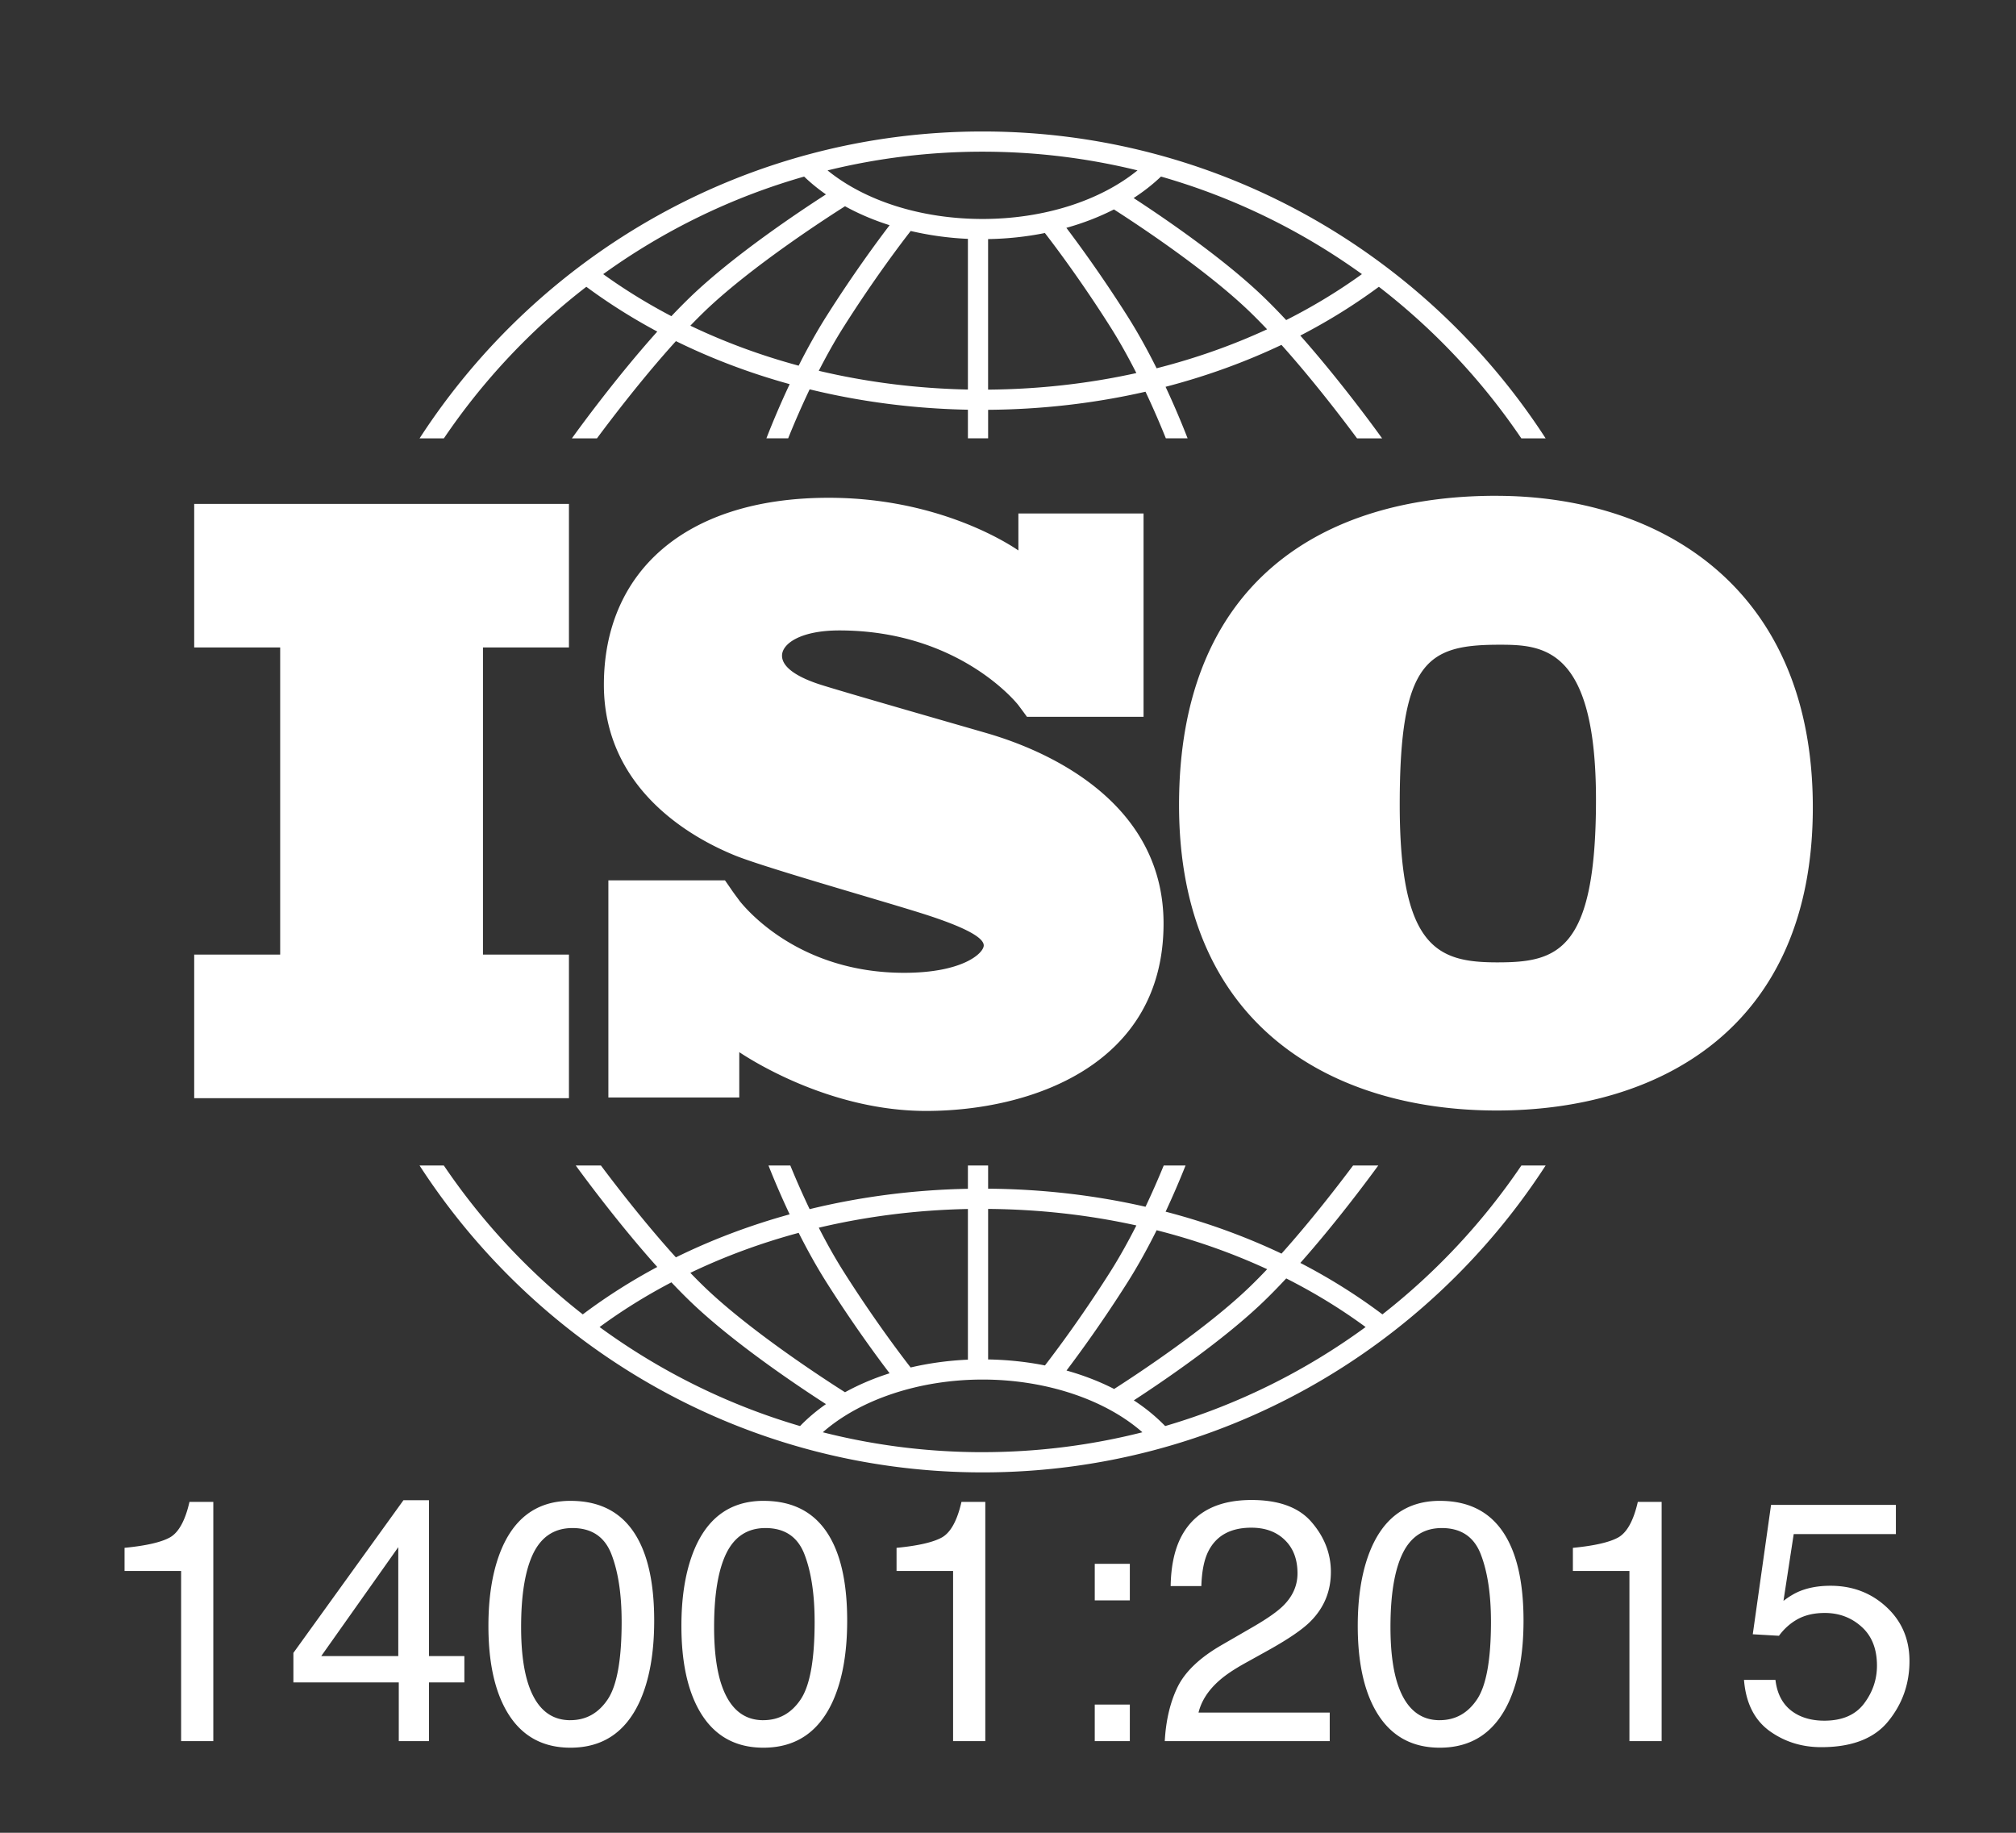 <svg xmlns="http://www.w3.org/2000/svg" width="88" height="80" fill="none" viewBox="0 0 88 80"><rect x="0" y="0" width="88" height="80" fill="#333333" stroke="none"/><g fill="#fff" clip-path="url(#a)"><path d="M24.835 28.262v-6.267H8.477v6.267h3.753v13.406H8.477v6.267H24.835v-6.267h-3.753V28.262h3.753ZM42.886 31.948c-1.011-.294-6.213-1.783-7.114-2.077-.901-.294-1.636-.717-1.636-1.25s.827-1.103 2.5-1.103c5.276 0 7.81 3.254 7.81 3.254s.286.38.381.517h5.09v-8.877h-5.464v1.615c-.417-.288-3.498-2.299-8.277-2.299-6.305 0-9.816 3.272-9.816 8.162 0 4.89 4.43 6.912 5.662 7.426 1.232.515 6.048 1.875 8.107 2.518 2.059.643 2.812 1.103 2.812 1.434 0 .331-.901 1.195-3.474 1.195-4.483 0-6.791-2.643-7.197-3.155v-.004c-.129-.173-.28-.377-.331-.454a31.478 31.478 0 0 0-.293-.423h-5.09v9.479h5.714v-1.98c.665.443 4.068 2.566 8.152 2.566 4.559 0 10.368-1.985 10.368-8.18s-6.893-8.07-7.904-8.364ZM65.299 21.641c-7.6 0-13.833 3.8-13.833 13.499 0 9.7 6.766 13.333 13.866 13.333 7.099 0 13.799-3.6 13.799-13.232 0-9.633-6.699-13.599-13.833-13.599Zm.067 20.366c-2.6 0-4.267-.6-4.267-6.899 0-6.3 1.233-6.966 4.367-6.966 1.9 0 4.2.133 4.2 6.766 0 6.633-1.7 7.099-4.3 7.099ZM19.376 19.134a28.629 28.629 0 0 1 6.218-6.616c.974.72 2.009 1.373 3.097 1.955-1.823 2.032-3.457 4.284-3.727 4.661h1.094c.657-.885 2.015-2.665 3.447-4.244 1.565.77 3.229 1.399 4.965 1.878a37.505 37.505 0 0 0-1.016 2.365h.95a37.773 37.773 0 0 1 .938-2.139c2.214.541 4.535.844 6.908.89v1.249h.882v-1.245c2.356-.017 4.664-.286 6.87-.79.376.796.679 1.514.888 2.035h.95a37.521 37.521 0 0 0-.962-2.249c1.767-.46 3.462-1.073 5.059-1.83 1.377 1.536 2.665 3.225 3.299 4.08h1.094c-.262-.365-1.811-2.501-3.571-4.486 1.21-.625 2.357-1.337 3.43-2.13a28.627 28.627 0 0 1 6.218 6.616h1.061C62.25 11.08 53.183 5.739 42.892 5.739c-10.291 0-19.358 5.34-24.577 13.395h1.062Zm15.487-3.172c-1.651-.446-3.236-1.031-4.729-1.746.203-.211.406-.415.606-.609 2.045-1.972 5.409-4.138 6.146-4.604.598.329 1.251.607 1.946.827-.539.707-1.599 2.143-2.752 3.965-.449.709-.858 1.454-1.218 2.167Zm7.386 1.041c-2.235-.045-4.42-.323-6.508-.818.327-.638.691-1.296 1.085-1.917 1.329-2.098 2.528-3.673 2.927-4.186a13.596 13.596 0 0 0 2.497.344v6.577Zm.882.004V10.436c.85-.014 1.683-.104 2.479-.265.457.59 1.599 2.109 2.857 4.096.414.654.796 1.347 1.136 2.017-2.081.46-4.253.706-6.472.723Zm7.356-.932c-.373-.747-.802-1.534-1.275-2.28-1.094-1.727-2.103-3.108-2.664-3.85.739-.207 1.436-.477 2.076-.803 1.035.663 4.042 2.646 5.928 4.465.251.242.504.5.758.767-1.525.704-3.141 1.274-4.823 1.701Zm8.962-4.109c-1.035.747-2.141 1.417-3.306 2.005-.326-.349-.654-.686-.979-1-1.765-1.702-4.393-3.487-5.68-4.326.437-.284.837-.597 1.194-.938 3.187.911 6.146 2.367 8.771 4.258Zm-16.559-5.345c2.33 0 4.595.284 6.763.816-1.646 1.337-4.111 2.121-6.763 2.121-2.664 0-5.123-.782-6.766-2.12a28.346 28.346 0 0 1 6.766-.817Zm-7.789 1.087c.29.278.608.538.952.778-1.167.751-4.04 2.665-5.927 4.485a25.505 25.505 0 0 0-.819.83c-1.044-.547-2.04-1.159-2.977-1.835 2.624-1.892 5.583-3.348 8.77-4.258ZM66.409 50.874a28.629 28.629 0 0 1-6.065 6.498c-1.117-.84-2.315-1.59-3.583-2.246 1.527-1.722 2.895-3.558 3.401-4.252h-1.099c-.677.904-1.863 2.439-3.124 3.846-1.597-.758-3.292-1.371-5.059-1.831a37.806 37.806 0 0 0 .87-2.015h-.953a37.795 37.795 0 0 1-.794 1.801c-2.205-.504-4.513-.772-6.871-.789v-1.012h-.882v1.016c-2.376.046-4.696.349-6.909.889a37.649 37.649 0 0 1-.843-1.905h-.953c.21.53.524 1.284.924 2.131-1.736.48-3.401 1.108-4.966 1.878-1.315-1.45-2.568-3.069-3.272-4.009h-1.099c.523.717 1.968 2.655 3.558 4.428-1.145.613-2.232 1.304-3.251 2.07a28.618 28.618 0 0 1-6.065-6.498h-1.06c5.219 8.055 14.286 13.395 24.577 13.395 10.291 0 19.358-5.34 24.577-13.395l-1.06 0Zm-15.92 2.825c1.683.427 3.299.996 4.824 1.701-.254.268-.508.526-.759.768-1.881 1.814-4.878 3.792-5.921 4.46-.64-.328-1.339-.597-2.079-.805.562-.743 1.569-2.121 2.66-3.844.473-.747.902-1.534 1.275-2.281Zm-7.357-.93c2.22.017 4.393.262 6.472.721-.34.67-.722 1.364-1.136 2.018-1.257 1.985-2.397 3.501-2.855 4.093-.794-.158-1.626-.247-2.481-.262v-6.572h0Zm-.882.004v6.576c-.865.038-1.704.155-2.5.341-.402-.516-1.597-2.087-2.924-4.182-.394-.622-.759-1.279-1.085-1.919 2.087-.495 4.272-.772 6.509-.817Zm-7.387 1.04c.36.713.769 1.458 1.218 2.167 1.153 1.82 2.211 3.255 2.751 3.963-.696.22-1.348.499-1.946.828-.74-.468-4.101-2.632-6.145-4.603a23.134 23.134 0 0 1-.607-.609c1.493-.716 3.077-1.3 4.729-1.746Zm-8.69 4.112c.983-.723 2.032-1.375 3.135-1.952.273.289.548.568.82.831 1.887 1.819 4.759 3.734 5.926 4.485-.416.291-.795.611-1.131.958-3.183-.933-6.135-2.409-8.749-4.321Zm16.719 5.462c-2.406 0-4.743-.302-6.976-.869 1.63-1.433 4.219-2.301 6.976-2.301 2.753 0 5.345.869 6.975 2.301-2.232.566-4.569.868-6.975.868Zm7.968-1.141c-.4-.412-.858-.789-1.368-1.121 1.29-.84 3.912-2.623 5.674-4.322.325-.313.653-.651.979-1 1.224.619 2.384 1.327 3.465 2.122-2.615 1.913-5.567 3.389-8.75 4.322ZM5.437 68.573v-1.011c.952-.093 1.616-.247 1.992-.461.376-.22.657-.735.842-1.545h1.04V76H7.906v-7.427H5.437Zm11.948 3.713v-4.753l-3.362 4.753h3.362ZM17.407 76v-2.563h-4.6v-1.289l4.805-6.665h1.113v6.804h1.545v1.15h-1.545V76h-1.318Zm7.502-10.488c1.357 0 2.339.559 2.944 1.677.469.864.703 2.048.703 3.552 0 1.426-.212 2.605-.637 3.538-.615 1.338-1.621 2.007-3.018 2.007-1.26 0-2.197-.547-2.812-1.641-.513-.913-.769-2.139-.769-3.677 0-1.191.154-2.214.461-3.069.576-1.592 1.619-2.388 3.127-2.388Zm-.015 9.573c.684 0 1.228-.303 1.633-.908.405-.606.608-1.733.608-3.384 0-1.191-.146-2.17-.44-2.937-.293-.771-.862-1.157-1.706-1.157-.776 0-1.345.366-1.707 1.099-.356.728-.535 1.802-.535 3.223 0 1.069.115 1.929.344 2.578.351.991.952 1.487 1.802 1.487Zm8.439-9.573c1.357 0 2.339.559 2.944 1.677.469.864.703 2.048.703 3.552 0 1.426-.212 2.605-.637 3.538-.615 1.338-1.621 2.007-3.018 2.007-1.26 0-2.197-.547-2.812-1.641-.513-.913-.769-2.139-.769-3.677 0-1.191.154-2.214.462-3.069.576-1.592 1.619-2.388 3.127-2.388Zm-.015 9.573c.683 0 1.228-.303 1.633-.908.405-.606.608-1.733.608-3.384 0-1.191-.146-2.17-.44-2.937-.293-.771-.862-1.157-1.706-1.157-.776 0-1.345.366-1.707 1.099-.356.728-.535 1.802-.535 3.223 0 1.069.115 1.929.344 2.578.352.991.952 1.487 1.802 1.487Zm5.817-6.511v-1.011c.952-.093 1.616-.247 1.992-.461.376-.22.657-.735.842-1.545h1.04V76h-1.406v-7.427h-2.468Zm8.652-.315h1.531v1.597h-1.531v-1.597Zm0 6.145h1.531V76h-1.531v-1.597ZM50.843 76c.049-.903.234-1.69.557-2.358.327-.669.962-1.277 1.904-1.824l1.406-.813c.63-.366 1.072-.679 1.326-.938.4-.405.601-.869.601-1.392 0-.61-.183-1.094-.549-1.45-.366-.361-.855-.542-1.465-.542-.903 0-1.528.342-1.875 1.025-.186.366-.288.874-.308 1.523h-1.34c.015-.913.183-1.658.505-2.234.571-1.016 1.58-1.523 3.025-1.523 1.201 0 2.078.325 2.629.974.557.649.835 1.372.835 2.168 0 .84-.295 1.558-.886 2.153-.342.347-.955.767-1.838 1.26l-1.003.557c-.478.264-.855.515-1.128.754-.488.425-.796.896-.923 1.414h5.728V76h-7.2Zm12.013-10.488c1.357 0 2.339.559 2.944 1.677.469.864.703 2.048.703 3.552 0 1.426-.212 2.605-.637 3.538-.615 1.338-1.621 2.007-3.018 2.007-1.26 0-2.197-.547-2.812-1.641-.513-.913-.769-2.139-.769-3.677 0-1.191.154-2.214.461-3.069.576-1.592 1.619-2.388 3.127-2.388Zm-.015 9.573c.684 0 1.228-.303 1.633-.908.405-.606.608-1.733.608-3.384 0-1.191-.146-2.17-.44-2.937-.293-.771-.862-1.157-1.706-1.157-.776 0-1.345.366-1.706 1.099-.356.728-.535 1.802-.535 3.223 0 1.069.115 1.929.344 2.578.352.991.952 1.487 1.802 1.487Zm5.817-6.511v-1.011c.952-.093 1.616-.247 1.992-.461.376-.22.657-.735.842-1.545h1.04V76h-1.406v-7.427h-2.468Zm8.842 4.753c.088.752.437 1.272 1.047 1.56.312.146.674.22 1.084.22.781 0 1.36-.249 1.736-.747.376-.498.564-1.05.564-1.655 0-.732-.225-1.299-.674-1.699-.444-.4-.979-.601-1.604-.601-.454 0-.845.088-1.172.264-.322.176-.598.42-.828.732l-1.143-.066.798-5.647h5.449v1.274h-4.46l-.447 2.915c.244-.186.476-.325.696-.417.391-.161.842-.242 1.355-.242.962 0 1.777.31 2.446.93.669.62 1.003 1.406 1.003 2.358 0 .991-.308 1.865-.923 2.622-.61.757-1.587 1.135-2.93 1.135-.855 0-1.611-.239-2.271-.718-.654-.483-1.02-1.223-1.099-2.219h1.37Z"/></g><defs><clipPath id="a"><path fill="#fff" d="M0 0h87.541v80H0z"/></clipPath></defs></svg>